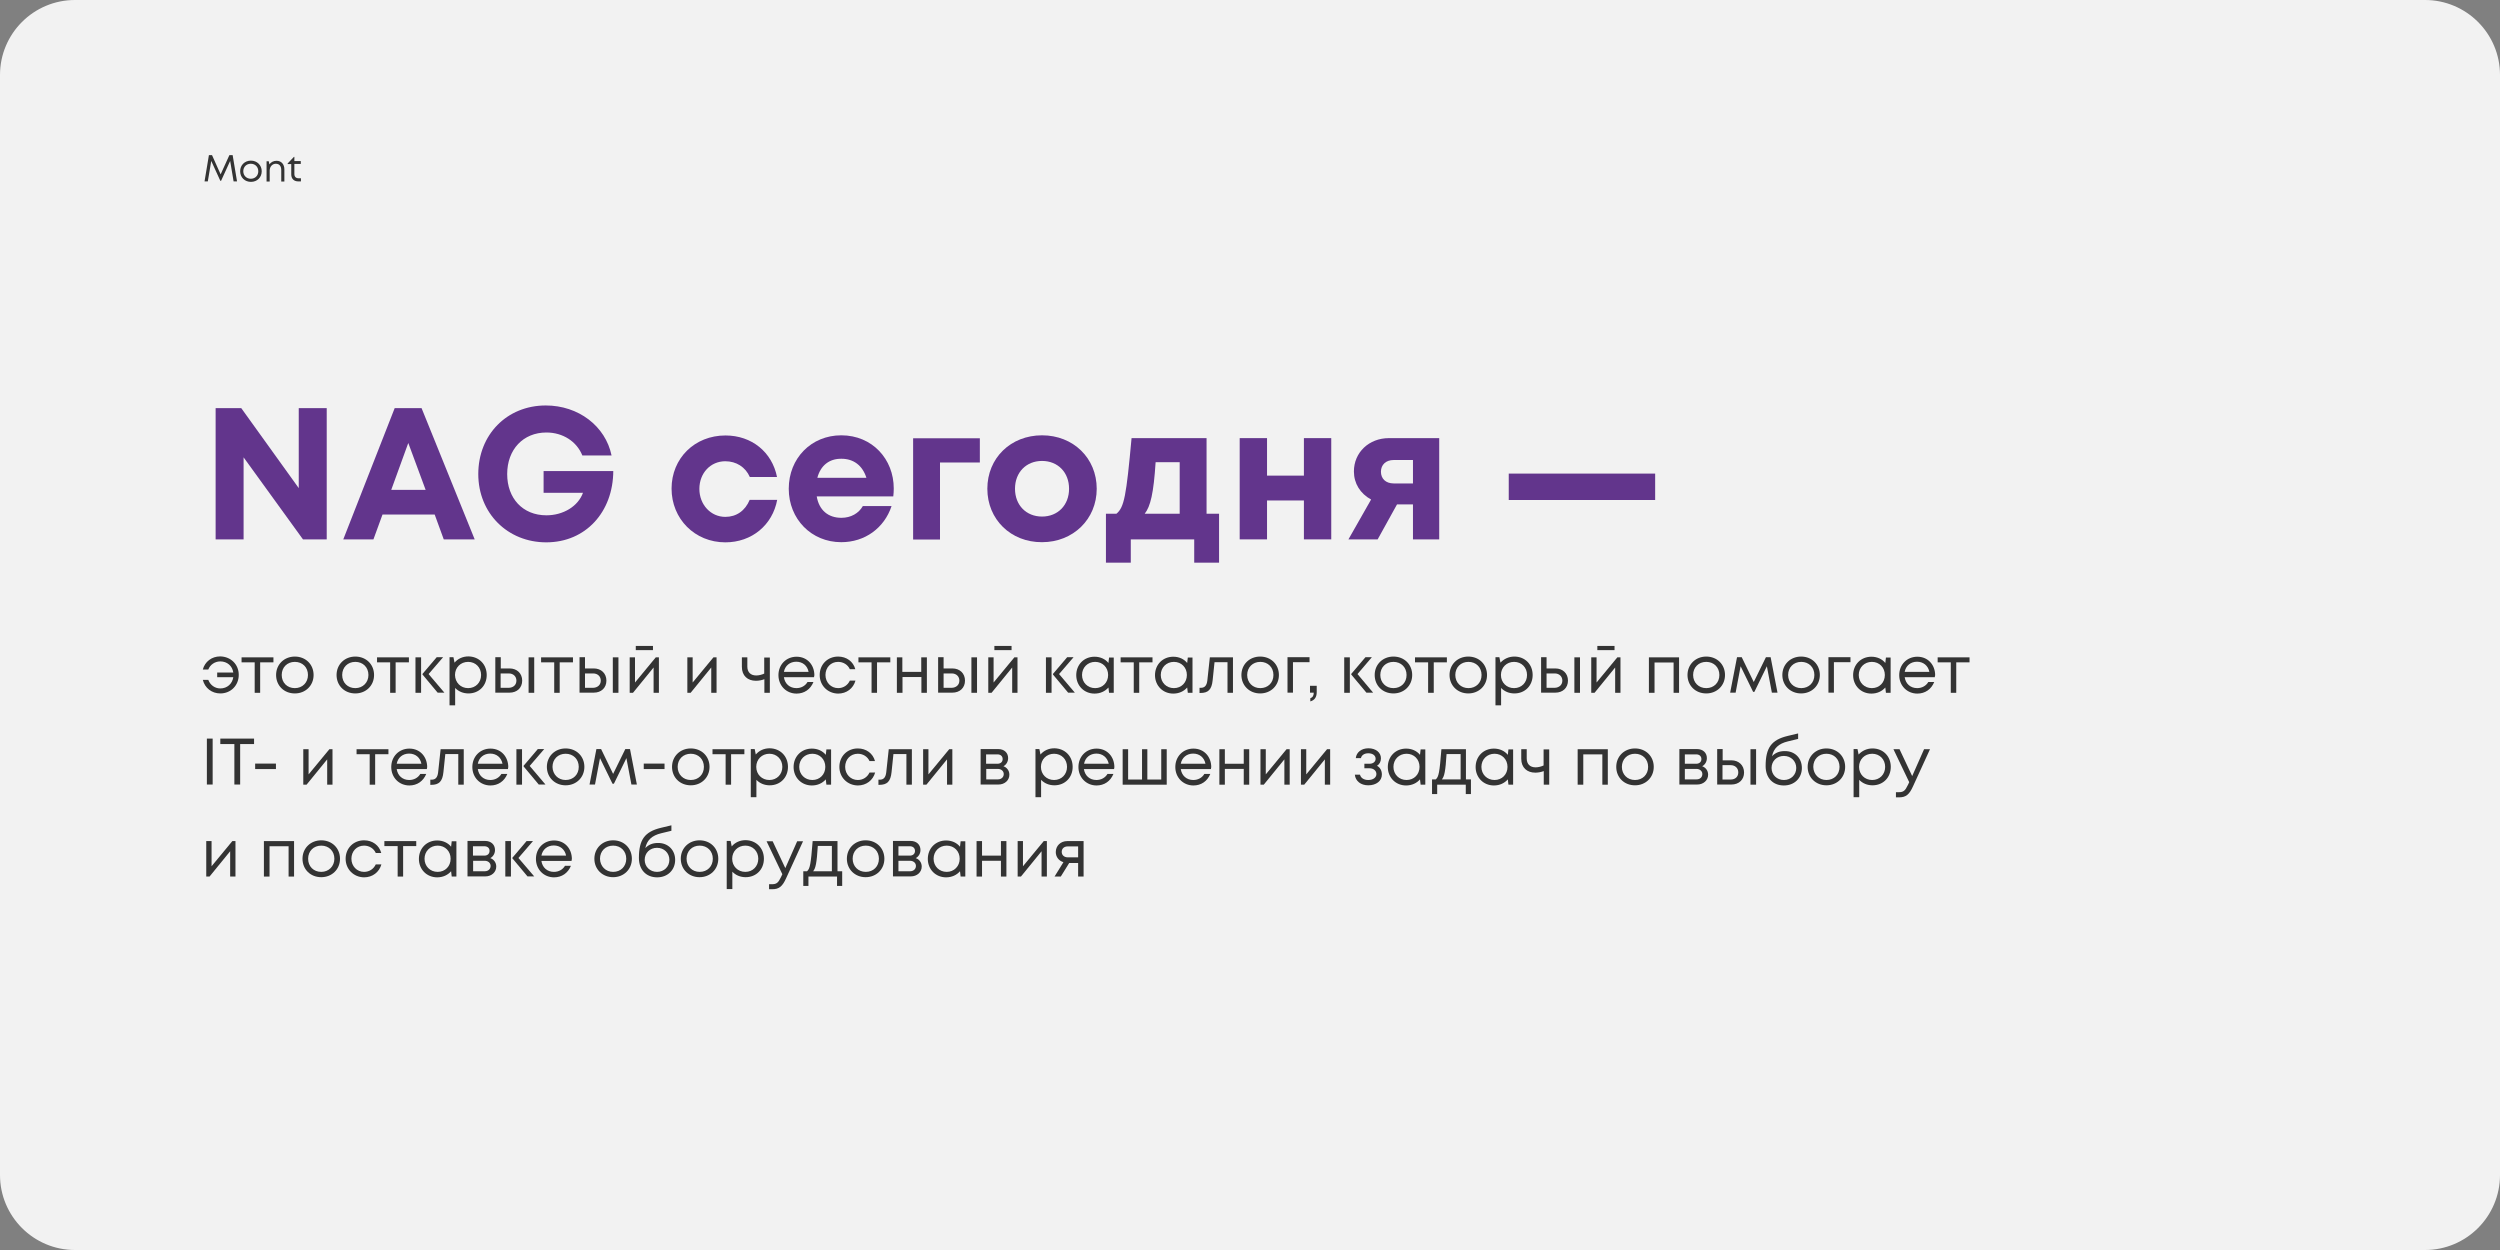 <?xml version="1.0" encoding="UTF-8"?> <!-- Generator: Adobe Illustrator 27.9.0, SVG Export Plug-In . SVG Version: 6.00 Build 0) --> <svg xmlns="http://www.w3.org/2000/svg" xmlns:xlink="http://www.w3.org/1999/xlink" id="Слой_1" x="0px" y="0px" viewBox="0 0 1600 800" style="enable-background:new 0 0 1600 800;" xml:space="preserve"><rect x="0" y="0" width="1600" height="800" fill="#808080" stroke="none"/> <style type="text/css"> .st0{fill:#F2F2F2;} .st1{fill:#62358C;} .st2{fill:#333333;} </style> <path class="st0" d="M1552,800H48c-26.5,0-48-21.5-48-48V48C0,21.5,21.5,0,48,0h1504c26.5,0,48,21.5,48,48v704 C1600,778.5,1578.5,800,1552,800z"></path> <g> <g> <path class="st1" d="M209.1,261.2v84h-15.2l-38-52.5v52.5H138v-84h16.4l36.8,51.2v-51.2H209.1z"></path> <path class="st1" d="M278.2,329.3h-33.4l-5.8,15.9h-19.3l32.9-84h17.2l34,84H284L278.2,329.3z M250.4,313.5h22l-11.1-30 L250.4,313.5z"></path> <path class="st1" d="M392.5,301.4c-0.1,26.3-17.7,45.7-42.9,45.7c-24.7,0-43.5-18.6-43.5-43.7c0-25.2,18.3-43.9,43.2-43.9 c20.9,0,38.2,13.2,42.1,32h-18.7c-3.6-9-12.5-14.7-23-14.7c-14.9,0-25.1,10.9-25.1,26.6c0,15.5,9.9,26.4,25.1,26.4 c10.8,0,20.3-5.8,23.4-14.4h-25.2v-13.9H392.5z"></path> <path class="st1" d="M464.2,347.1c-19.5,0-34.4-15-34.4-34.4s14.8-34,34.5-34c16.8,0,29.8,10.6,33,26.6h-17.4 c-2.8-6.4-8.7-10.1-15.7-10.1c-9.5,0-16.6,7.6-16.6,17.7s7.3,17.9,16.6,17.9c7.1,0,12.7-3.9,15.6-10.9h17.6 C494.4,336,481.2,347.1,464.2,347.1L464.2,347.1z"></path> <path class="st1" d="M572,312.6c0,1.7-0.1,3.4-0.3,5.1h-49c1.5,8.8,7.3,13.7,15.8,13.7c6.1,0,11.1-2.9,13.7-7.5h18.4 c-4.7,14.1-17.1,23.1-32.2,23.1c-19.1,0-33.6-14.8-33.6-34.2c0-19.5,14.4-34.2,33.6-34.2C558.3,278.6,572,293.9,572,312.6 L572,312.6z M523.1,305.8h31.4c-2.5-7.9-8.2-12.2-16-12.2C530.6,293.5,525.1,298.1,523.1,305.8z"></path> <path class="st1" d="M627.2,296h-25.6v49.3h-17.2v-64.8h42.7V296z"></path> <path class="st1" d="M631.9,312.8c0-19.7,15-34.2,35-34.2c20,0,35,14.6,35,34.2c0,19.5-15.1,34.2-35,34.2 C646.9,347.1,631.9,332.4,631.9,312.8z M684.2,312.8c0-10.5-7.2-17.8-17.3-17.8c-10.1,0-17.3,7.3-17.3,17.8 c0,10.5,7.2,17.8,17.3,17.8C677,330.6,684.2,323.3,684.2,312.8z"></path> <path class="st1" d="M780.2,328.8v31.3h-15.9v-14.9h-40.6v14.9h-15.9v-31.3h6.7c5-4.1,6.3-11.3,9.7-48.4h48v48.4H780.2z M732.6,328.8H755v-33h-15.4C738.3,315.8,736.3,324.1,732.6,328.8z"></path> <path class="st1" d="M852,280.4v64.8h-17.5v-24.9h-23.6v24.9h-17.5v-64.8h17.5v24h23.6v-24H852z"></path> <path class="st1" d="M921.1,280.4v64.8h-16.8v-22.4h-10.2l-12.4,22.4H863l14.5-25.5c-6.9-3.8-11-10.2-11-18 c0-12.1,9.6-21.3,22.4-21.3H921.1z M904.3,309.4v-15h-12.3c-5.2,0-8.2,3.2-8.2,7.5c0,4.4,3,7.5,8.2,7.5H904.3z"></path> <path class="st1" d="M965.6,303.1h93.7V320h-93.7V303.1z"></path> </g> <g> <path class="st2" d="M152.8,431.9c0,6.8-5.1,11.9-11.8,11.9c-5.5,0-9.9-3.5-11.2-8.7h3.5c1.2,3.3,4.2,5.5,7.7,5.5 c4.4,0,7.7-3,8.3-7.2H139v-3h10.3c-0.6-4.2-3.9-7.1-8.3-7.1c-3.5,0-6.5,2.1-7.7,5.2h-3.5c1.3-5,5.7-8.4,11.1-8.4 C147.7,420.2,152.8,425.2,152.8,431.9z"></path> <path class="st2" d="M174.9,423.9h-8.4v19.5H163v-19.5h-8.4v-3.2h20.4V423.9z"></path> <path class="st2" d="M176.7,432c0-6.8,5.2-11.8,12-11.8c6.9,0,12,5,12,11.8c0,6.8-5.2,11.8-12,11.8 C181.8,443.8,176.7,438.8,176.7,432z M197.1,432c0-4.9-3.5-8.4-8.4-8.4c-4.9,0-8.4,3.5-8.4,8.4c0,4.9,3.5,8.4,8.4,8.4 C193.6,440.4,197.1,436.8,197.1,432z"></path> <path class="st2" d="M215.4,432c0-6.8,5.2-11.8,12-11.8c6.9,0,12,5,12,11.8c0,6.8-5.2,11.8-12,11.8 C220.5,443.8,215.4,438.8,215.4,432z M235.8,432c0-4.9-3.5-8.4-8.4-8.4c-4.9,0-8.4,3.5-8.4,8.4c0,4.9,3.5,8.4,8.4,8.4 C232.2,440.4,235.8,436.8,235.8,432z"></path> <path class="st2" d="M261.6,423.9h-8.4v19.5h-3.5v-19.5h-8.4v-3.2h20.4V423.9z"></path> <path class="st2" d="M265.9,420.7h3.6v22.7h-3.6V420.7z M284.4,443.3h-4.3l-9.7-11.6v-0.4l9.1-10.7h4.1l-9.3,10.8L284.4,443.3z"></path> <path class="st2" d="M311.5,432c0,6.8-4.9,11.8-11.7,11.8c-3.4,0-6.4-1.3-8.5-3.5v11.1h-3.6v-30.8h2.5l0.7,3.5 c2.1-2.5,5.2-4,8.9-4C306.6,420.2,311.5,425.2,311.5,432z M299.6,440.4c4.8,0,8.3-3.6,8.3-8.4c0-4.8-3.5-8.4-8.3-8.4 c-4.8,0-8.4,3.6-8.4,8.4C291.3,436.8,294.8,440.4,299.6,440.4L299.6,440.4z"></path> <path class="st2" d="M334.2,435.6c0,4.6-3.3,7.7-8.1,7.7h-9.1v-22.7h3.5v7.2h5.6C330.9,427.8,334.2,431,334.2,435.6z M330.5,435.6 c0-2.7-2-4.6-4.9-4.6h-5.2v9.2h5.2C328.6,440.1,330.5,438.3,330.5,435.6z M341.9,420.7v22.7h-3.6v-22.7H341.9z"></path> <path class="st2" d="M366.6,423.9h-8.4v19.5h-3.5v-19.5h-8.4v-3.2h20.4V423.9z"></path> <path class="st2" d="M388.1,435.6c0,4.6-3.3,7.7-8.1,7.7h-9.1v-22.7h3.5v7.2h5.6C384.8,427.8,388.1,431,388.1,435.6z M384.5,435.6 c0-2.7-2-4.6-4.9-4.6h-5.2v9.2h5.2C382.5,440.1,384.5,438.3,384.5,435.6z M395.8,420.7v22.7h-3.6v-22.7H395.8z"></path> <path class="st2" d="M421.7,420.7v22.7h-3.4v-16.2l-13.2,16.2H403v-22.7h3.4v16.1l13.3-16.1H421.7z M417.9,416.1h-11v-2.7h11 V416.1z"></path> <path class="st2" d="M458.6,420.7v22.7h-3.4v-16.2l-13.2,16.2h-2.1v-22.7h3.4v16.1l13.3-16.1H458.6z"></path> <path class="st2" d="M492.7,420.7v22.7h-3.5v-8.7c-1.6,0.6-3.5,1-5.4,1c-5.3,0-9-3.2-9-8.9v-6.1h3.5v5.9c0,3.6,2.1,5.7,5.7,5.7 c1.7,0,3.6-0.5,5.1-1.2v-10.3H492.7z"></path> <path class="st2" d="M521,433.4h-19.3c0.6,4.2,3.7,7,8,7c3.1,0,5.7-1.5,7.1-3.9h3.8c-1.9,4.7-5.9,7.4-10.8,7.4 c-6.6,0-11.6-5.1-11.6-11.8c0-6.8,5-11.8,11.6-11.8c6.9,0,11.4,5.3,11.4,11.9C521.1,432.5,521,432.9,521,433.4z M509.6,423.5 c-4.1,0-7.2,2.6-7.9,6.5h15.8C516.7,426,513.7,423.5,509.6,423.5L509.6,423.5z"></path> <path class="st2" d="M524.6,432c0-6.8,5.1-11.8,11.8-11.8c5.4,0,9.7,3.2,11,8.1h-3.5c-1.3-2.9-4.2-4.7-7.5-4.7 c-4.7,0-8.1,3.6-8.1,8.4c0,4.7,3.5,8.4,8.1,8.4c3.3,0,6.1-1.8,7.5-4.8h3.6c-1.4,5-5.7,8.3-11.1,8.3 C529.7,443.8,524.6,438.7,524.6,432z"></path> <path class="st2" d="M569.7,423.9h-8.4v19.5h-3.5v-19.5h-8.4v-3.2h20.4V423.9z"></path> <path class="st2" d="M593.2,420.7v22.7h-3.5v-10.1h-12.1v10.1H574v-22.7h3.5v9.3h12.1v-9.3H593.2z"></path> <path class="st2" d="M617.6,435.6c0,4.6-3.3,7.7-8.1,7.7h-9.1v-22.7h3.5v7.2h5.6C614.3,427.8,617.6,431,617.6,435.6z M614,435.6 c0-2.7-2-4.6-4.9-4.6h-5.2v9.2h5.2C612,440.1,614,438.3,614,435.6z M625.3,420.7v22.7h-3.6v-22.7H625.3z"></path> <path class="st2" d="M651.2,420.7v22.7h-3.4v-16.2l-13.2,16.2h-2.1v-22.7h3.4v16.1l13.3-16.1H651.2z M647.4,416.1h-11v-2.7h11 V416.1z"></path> <path class="st2" d="M669.4,420.7h3.6v22.7h-3.6V420.7z M687.9,443.3h-4.3l-9.7-11.6v-0.4l9.1-10.7h4.1l-9.3,10.8L687.9,443.3z"></path> <path class="st2" d="M712.8,420.7v22.7h-3l-0.4-3.4c-2.1,2.4-5.2,3.9-8.9,3.9c-6.7,0-11.7-5.1-11.7-11.8c0-6.8,5-11.8,11.7-11.8 c3.7,0,6.9,1.5,8.9,4l0.4-3.5H712.8z M709.2,432c0-4.8-3.5-8.4-8.3-8.4c-4.8,0-8.4,3.6-8.4,8.4c0,4.8,3.6,8.4,8.4,8.4 C705.7,440.4,709.2,436.8,709.2,432z"></path> <path class="st2" d="M737.5,423.9h-8.4v19.5h-3.5v-19.5h-8.4v-3.2h20.4V423.9z"></path> <path class="st2" d="M763.2,420.7v22.7h-3l-0.4-3.4c-2.1,2.4-5.2,3.9-8.9,3.9c-6.7,0-11.7-5.1-11.7-11.8c0-6.8,5-11.8,11.7-11.8 c3.7,0,6.9,1.5,8.9,4l0.4-3.5H763.2z M759.6,432c0-4.8-3.5-8.4-8.3-8.4c-4.8,0-8.4,3.6-8.4,8.4c0,4.8,3.6,8.4,8.4,8.4 C756.1,440.4,759.6,436.8,759.6,432z"></path> <path class="st2" d="M789.1,420.7v22.7h-3.5v-19.6h-8.3l-1.2,11.5c-0.6,6.1-2.9,8.2-7.8,8.2h-0.6v-3.3h0.8c2.5,0,3.8-1.4,4.2-4.7 l1.6-14.8H789.1z"></path> <path class="st2" d="M794.5,432c0-6.8,5.2-11.8,12-11.8c6.9,0,12,5,12,11.8c0,6.8-5.2,11.8-12,11.8 C799.7,443.8,794.5,438.8,794.5,432z M806.6,440.4c4.9,0,8.4-3.5,8.4-8.4s-3.5-8.4-8.4-8.4s-8.4,3.5-8.4,8.4 C798.2,436.8,801.7,440.4,806.6,440.4L806.6,440.4z"></path> <path class="st2" d="M838.2,423.8h-10.7v19.5H824v-22.7h14.1V423.8z"></path> <path class="st2" d="M838.6,446.9c1.6-0.6,2.2-1.8,2.2-3.6h-2.4v-4.4h4.3v4.1c0,3.3-1.5,5.2-4.1,5.9V446.9z"></path> <path class="st2" d="M860.3,420.7h3.6v22.7h-3.6V420.7z M878.8,443.3h-4.3l-9.7-11.6v-0.4l9.1-10.7h4.1l-9.2,10.8L878.8,443.3z"></path> <path class="st2" d="M879.8,432c0-6.8,5.2-11.8,12-11.8c6.9,0,12,5,12,11.8c0,6.8-5.2,11.8-12,11.8 C884.9,443.8,879.8,438.8,879.8,432z M891.8,440.4c4.9,0,8.4-3.5,8.4-8.4s-3.5-8.4-8.4-8.4s-8.4,3.5-8.4,8.4 C883.4,436.8,886.9,440.4,891.8,440.4L891.8,440.4z"></path> <path class="st2" d="M926,423.9h-8.4v19.5H914v-19.5h-8.4v-3.2H926V423.9z"></path> <path class="st2" d="M927.7,432c0-6.8,5.2-11.8,12-11.8c6.9,0,12,5,12,11.8c0,6.8-5.2,11.8-12,11.8 C932.9,443.8,927.7,438.8,927.7,432z M939.8,440.4c4.9,0,8.4-3.5,8.4-8.4s-3.5-8.4-8.4-8.4s-8.4,3.5-8.4,8.4 C931.4,436.8,934.9,440.4,939.8,440.4L939.8,440.4z"></path> <path class="st2" d="M969.2,420.2c6.8,0,11.7,5,11.7,11.8c0,6.8-4.9,11.8-11.7,11.8c-3.4,0-6.4-1.3-8.5-3.5v11.1h-3.6v-30.8h2.5 l0.7,3.5C962.5,421.7,965.6,420.2,969.2,420.2L969.2,420.2z M969,440.4c4.8,0,8.3-3.6,8.3-8.4c0-4.8-3.5-8.4-8.3-8.4 c-4.8,0-8.4,3.6-8.4,8.4C960.6,436.8,964.2,440.4,969,440.4L969,440.4z"></path> <path class="st2" d="M1003.5,435.6c0,4.6-3.3,7.7-8.1,7.7h-9.1v-22.7h3.5v7.2h5.6C1000.2,427.8,1003.5,431,1003.5,435.6z M999.9,435.6c0-2.7-2-4.6-4.9-4.6h-5.2v9.2h5.2C997.9,440.1,999.9,438.3,999.9,435.6z M1011.2,420.7v22.7h-3.6v-22.7H1011.2z"></path> <path class="st2" d="M1037.1,420.7v22.7h-3.4v-16.2l-13.2,16.2h-2.1v-22.7h3.4v16.1l13.3-16.1H1037.1z M1033.3,416.1h-11v-2.7h11 V416.1z"></path> <path class="st2" d="M1074.6,420.7v22.7h-3.5v-19.4h-12.2v19.4h-3.6v-22.7H1074.6z"></path> <path class="st2" d="M1080,432c0-6.8,5.2-11.8,12-11.8c6.9,0,12,5,12,11.8c0,6.8-5.2,11.8-12,11.8 C1085.1,443.8,1080,438.8,1080,432z M1092,440.4c4.9,0,8.4-3.5,8.4-8.4s-3.5-8.4-8.4-8.4s-8.4,3.5-8.4,8.4 C1083.6,436.8,1087.1,440.4,1092,440.4L1092,440.4z"></path> <path class="st2" d="M1134,443.3l-3.2-16.9l-8,16.4h-0.8l-8-16.4l-3.2,16.9h-3.5l4.4-22.7h3l7.7,15.9l7.8-15.9h3l4.4,22.7H1134z"></path> <path class="st2" d="M1140.7,432c0-6.8,5.2-11.8,12-11.8c6.9,0,12,5,12,11.8c0,6.8-5.2,11.8-12,11.8 C1145.9,443.8,1140.7,438.8,1140.7,432z M1152.8,440.4c4.9,0,8.4-3.5,8.4-8.4s-3.5-8.4-8.4-8.4s-8.4,3.5-8.4,8.4 C1144.4,436.8,1147.9,440.4,1152.8,440.4L1152.8,440.4z"></path> <path class="st2" d="M1184.4,423.8h-10.7v19.5h-3.5v-22.7h14.1V423.8z"></path> <path class="st2" d="M1210,420.7v22.7h-3l-0.4-3.4c-2.1,2.4-5.2,3.9-8.9,3.9c-6.7,0-11.7-5.1-11.7-11.8c0-6.8,5-11.8,11.7-11.8 c3.7,0,6.9,1.5,8.9,4l0.4-3.5H1210z M1206.3,432c0-4.8-3.5-8.4-8.3-8.4c-4.8,0-8.4,3.6-8.4,8.4c0,4.8,3.6,8.4,8.4,8.4 C1202.8,440.4,1206.3,436.8,1206.3,432z"></path> <path class="st2" d="M1238.3,433.4h-19.3c0.6,4.2,3.7,7,8,7c3.1,0,5.7-1.5,7.1-3.9h3.8c-1.9,4.7-5.9,7.4-10.8,7.4 c-6.6,0-11.6-5.1-11.6-11.8c0-6.8,5-11.8,11.6-11.8c6.9,0,11.4,5.3,11.4,11.9C1238.3,432.5,1238.3,432.9,1238.3,433.4z M1226.9,423.5c-4.1,0-7.2,2.6-7.9,6.5h15.8C1234,426,1230.9,423.5,1226.9,423.5L1226.9,423.5z"></path> <path class="st2" d="M1260.4,423.9h-8.4v19.5h-3.5v-19.5h-8.4v-3.2h20.4V423.9z"></path> <path class="st2" d="M132.4,472.7h3.7v29.4h-3.7V472.7z"></path> <path class="st2" d="M162.6,476.2h-8.9v25.9H150v-25.9H141v-3.5h21.6V476.2z"></path> <path class="st2" d="M163.3,488.7h13.3v3.5h-13.3V488.7z"></path> <path class="st2" d="M212.8,479.5v22.7h-3.4v-16.2l-13.2,16.2h-2.1v-22.7h3.4v16.1l13.3-16.1H212.8z"></path> <path class="st2" d="M248.5,482.7h-8.4v19.5h-3.5v-19.5h-8.4v-3.2h20.4V482.7z"></path> <path class="st2" d="M273.2,492.2h-19.3c0.6,4.2,3.7,7,8,7c3.1,0,5.7-1.5,7.1-3.9h3.8c-1.9,4.7-5.9,7.4-10.8,7.4 c-6.6,0-11.6-5.1-11.6-11.8c0-6.8,5-11.8,11.6-11.8c6.9,0,11.4,5.3,11.4,11.9C273.3,491.3,273.2,491.7,273.2,492.2z M261.8,482.3 c-4.1,0-7.2,2.6-7.9,6.5h15.8C268.9,484.8,265.9,482.3,261.8,482.3L261.8,482.3z"></path> <path class="st2" d="M296.8,479.5v22.7h-3.5v-19.6h-8.3l-1.2,11.5c-0.6,6.1-2.9,8.2-7.8,8.2h-0.6v-3.3h0.8c2.5,0,3.8-1.4,4.2-4.7 l1.6-14.8H296.8z"></path> <path class="st2" d="M325.1,492.2h-19.3c0.6,4.2,3.7,7,8,7c3.1,0,5.7-1.5,7.1-3.9h3.8c-1.9,4.7-5.9,7.4-10.8,7.4 c-6.6,0-11.6-5.1-11.6-11.8c0-6.8,5-11.8,11.6-11.8c6.9,0,11.4,5.3,11.4,11.9C325.2,491.3,325.1,491.7,325.1,492.2z M313.7,482.3 c-4.1,0-7.2,2.6-7.9,6.5h15.8C320.8,484.8,317.8,482.3,313.7,482.3L313.7,482.3z"></path> <path class="st2" d="M330.5,479.5h3.6v22.7h-3.6V479.5z M349.1,502.1h-4.3l-9.7-11.6v-0.4l9.1-10.7h4.1l-9.3,10.8L349.1,502.1z"></path> <path class="st2" d="M350,490.8c0-6.8,5.2-11.8,12-11.8c6.9,0,12,5,12,11.8s-5.2,11.8-12,11.8C355.2,502.6,350,497.6,350,490.8z M362,499.2c4.9,0,8.4-3.5,8.4-8.4c0-4.9-3.5-8.4-8.4-8.4c-4.9,0-8.4,3.5-8.4,8.4C353.7,495.6,357.2,499.2,362,499.2L362,499.2z"></path> <path class="st2" d="M404.1,502.1l-3.2-16.9l-8,16.4H392l-8-16.4l-3.2,16.9h-3.5l4.4-22.7h3l7.7,15.9l7.8-15.9h3l4.4,22.7H404.1z"></path> <path class="st2" d="M412,488.7h13.3v3.5H412V488.7z"></path> <path class="st2" d="M430.1,490.8c0-6.8,5.2-11.8,12-11.8c6.9,0,12,5,12,11.8s-5.2,11.8-12,11.8 C435.2,502.6,430.1,497.6,430.1,490.8z M442.1,499.2c4.9,0,8.4-3.5,8.4-8.4c0-4.9-3.5-8.4-8.4-8.4c-4.9,0-8.4,3.5-8.4,8.4 C433.7,495.6,437.2,499.2,442.1,499.2L442.1,499.2z"></path> <path class="st2" d="M476.3,482.7h-8.4v19.5h-3.5v-19.5h-8.4v-3.2h20.4V482.7z"></path> <path class="st2" d="M504.3,490.8c0,6.8-4.9,11.8-11.7,11.8c-3.4,0-6.4-1.3-8.5-3.5v11.1h-3.6v-30.8h2.5l0.7,3.5 c2.1-2.5,5.2-4,8.9-4C499.4,479,504.3,484,504.3,490.8z M500.7,490.8c0-4.8-3.5-8.4-8.3-8.4c-4.8,0-8.4,3.6-8.4,8.4 c0,4.8,3.6,8.4,8.4,8.4C497.2,499.2,500.7,495.6,500.7,490.8z"></path> <path class="st2" d="M531.9,479.5v22.7h-3l-0.4-3.4c-2.1,2.4-5.2,3.9-8.9,3.9c-6.7,0-11.7-5.1-11.7-11.8c0-6.8,5-11.8,11.7-11.8 c3.7,0,6.9,1.5,8.9,4l0.4-3.5H531.9z M528.2,490.8c0-4.8-3.5-8.4-8.3-8.4c-4.8,0-8.4,3.6-8.4,8.4c0,4.8,3.6,8.4,8.4,8.4 C524.7,499.2,528.2,495.6,528.2,490.8z"></path> <path class="st2" d="M537.2,490.8c0-6.8,5.1-11.8,11.8-11.8c5.4,0,9.7,3.2,11,8.1h-3.5c-1.3-2.9-4.2-4.7-7.5-4.7 c-4.7,0-8.1,3.6-8.1,8.4c0,4.7,3.5,8.4,8.1,8.4c3.3,0,6.1-1.8,7.5-4.8h3.6c-1.4,5-5.7,8.3-11.1,8.3 C542.3,502.6,537.2,497.5,537.2,490.8z"></path> <path class="st2" d="M583.6,479.5v22.7h-3.5v-19.6h-8.3l-1.2,11.5c-0.6,6.1-2.9,8.2-7.8,8.2h-0.6v-3.3h0.8c2.5,0,3.8-1.4,4.2-4.7 l1.6-14.8H583.6z"></path> <path class="st2" d="M609.5,479.5v22.7h-3.4v-16.2l-13.2,16.2h-2.1v-22.7h3.4v16.1l13.3-16.1H609.5z"></path> <path class="st2" d="M646,495.8c0,3.6-3,6.3-7,6.3h-11.4v-22.7h11.3c3.8,0,6.3,2.4,6.3,5.8c0,2.3-1.2,4.2-3,5.2 C644.5,491.2,646,493.3,646,495.8z M638.4,482.8h-7.3v6h7.3c2,0,3.3-1.2,3.3-3C641.7,484,640.4,482.8,638.4,482.8z M642.4,495.4 c0-1.9-1.6-3.3-3.8-3.3h-7.4v6.7h7.5C640.8,498.8,642.4,497.4,642.4,495.4z"></path> <path class="st2" d="M686.5,490.8c0,6.8-4.9,11.8-11.7,11.8c-3.4,0-6.4-1.3-8.5-3.5v11.1h-3.6v-30.8h2.5l0.7,3.5 c2.1-2.5,5.2-4,8.9-4C681.6,479,686.5,484,686.5,490.8z M682.9,490.8c0-4.8-3.5-8.4-8.3-8.4c-4.8,0-8.4,3.6-8.4,8.4 c0,4.8,3.6,8.4,8.4,8.4C679.4,499.2,682.9,495.6,682.9,490.8z"></path> <path class="st2" d="M713,492.2h-19.3c0.6,4.2,3.7,7,8,7c3.1,0,5.7-1.5,7.1-3.9h3.8c-1.9,4.7-5.9,7.4-10.8,7.4 c-6.6,0-11.6-5.1-11.6-11.8c0-6.8,5-11.8,11.6-11.8c6.9,0,11.4,5.3,11.4,11.9C713.1,491.3,713.1,491.7,713,492.2z M701.7,482.3 c-4.1,0-7.2,2.6-7.9,6.5h15.8C708.7,484.8,705.7,482.3,701.7,482.3L701.7,482.3z"></path> <path class="st2" d="M746.7,479.5v22.7h-28.2v-22.7h3.5v19.4h8.9v-19.4h3.4v19.4h8.9v-19.4H746.7z"></path> <path class="st2" d="M775,492.2h-19.3c0.6,4.2,3.7,7,8,7c3.1,0,5.7-1.5,7.1-3.9h3.8c-1.9,4.7-5.9,7.4-10.8,7.4 c-6.6,0-11.6-5.1-11.6-11.8c0-6.8,5-11.8,11.6-11.8c6.9,0,11.4,5.3,11.4,11.9C775.1,491.3,775,491.7,775,492.2z M763.6,482.3 c-4.1,0-7.2,2.6-7.9,6.5h15.8C770.7,484.8,767.7,482.3,763.6,482.3L763.6,482.3z"></path> <path class="st2" d="M799.5,479.5v22.7h-3.5v-10.1h-12.1v10.1h-3.5v-22.7h3.5v9.3h12.1v-9.3H799.5z"></path> <path class="st2" d="M825.4,479.5v22.7h-3.4v-16.2l-13.2,16.2h-2.1v-22.7h3.4v16.1l13.3-16.1H825.4z"></path> <path class="st2" d="M851.3,479.5v22.7h-3.4v-16.2l-13.2,16.2h-2.1v-22.7h3.4v16.1l13.3-16.1H851.3z"></path> <path class="st2" d="M884.4,495.7c0,4.1-3.6,6.9-8.7,6.9c-4.8,0-8.2-2.7-8.6-6.8h3.3c0.5,2.1,2.5,3.4,5.3,3.4 c3.1,0,5.2-1.6,5.2-3.8c0-2.1-1.8-3.7-4.4-3.7h-3.3v-2.9h3.3c2.3,0,3.9-1.3,3.9-3.2c0-2.1-1.9-3.5-4.7-3.5c-2.5,0-4.3,1.2-4.7,3.1 h-3.3c0.4-3.8,3.7-6.3,8.1-6.3c4.7,0,8,2.7,8,6.4c0,2.1-0.9,3.8-2.5,4.8C883.3,491.2,884.4,493.2,884.4,495.7z"></path> <path class="st2" d="M912.2,479.5v22.7h-3l-0.4-3.4c-2.1,2.4-5.2,3.9-8.9,3.9c-6.7,0-11.7-5.1-11.7-11.8c0-6.8,5-11.8,11.7-11.8 c3.7,0,6.9,1.5,8.9,4l0.4-3.5H912.2z M908.5,490.8c0-4.8-3.5-8.4-8.3-8.4c-4.8,0-8.4,3.6-8.4,8.4c0,4.8,3.6,8.4,8.4,8.4 C905,499.2,908.5,495.6,908.5,490.8z"></path> <path class="st2" d="M941.4,498.8v9.4h-3.3v-6h-18.3v6h-3.3v-9.4h2.4c1.9-1.7,2.4-4.3,3.6-19.3h15.7v19.3H941.4z M922.8,498.8h12 v-16.2h-9C925.1,493.7,924.4,496.9,922.8,498.8z"></path> <path class="st2" d="M968.4,479.5v22.7h-3l-0.4-3.4c-2.1,2.4-5.2,3.9-8.9,3.9c-6.7,0-11.7-5.1-11.7-11.8c0-6.8,5-11.8,11.7-11.8 c3.7,0,6.9,1.5,8.9,4l0.4-3.5H968.4z M964.8,490.8c0-4.8-3.5-8.4-8.3-8.4c-4.8,0-8.4,3.6-8.4,8.4c0,4.8,3.6,8.4,8.4,8.4 C961.3,499.2,964.8,495.6,964.8,490.8z"></path> <path class="st2" d="M991.5,479.5v22.7h-3.5v-8.7c-1.6,0.6-3.5,1-5.4,1c-5.3,0-9-3.2-9-8.9v-6.1h3.5v5.9c0,3.6,2.1,5.7,5.7,5.7 c1.7,0,3.6-0.5,5.1-1.2v-10.3H991.5z"></path> <path class="st2" d="M1029,479.5v22.7h-3.5v-19.4h-12.2v19.4h-3.6v-22.7H1029z"></path> <path class="st2" d="M1034.4,490.8c0-6.8,5.2-11.8,12-11.8c6.9,0,12,5,12,11.8s-5.2,11.8-12,11.8 C1039.5,502.6,1034.4,497.6,1034.4,490.8z M1046.4,499.2c4.9,0,8.4-3.5,8.4-8.4c0-4.9-3.5-8.4-8.4-8.4s-8.4,3.5-8.4,8.4 C1038,495.6,1041.5,499.2,1046.4,499.2L1046.4,499.2z"></path> <path class="st2" d="M1093.2,495.8c0,3.6-3,6.3-7,6.3h-11.4v-22.7h11.3c3.8,0,6.3,2.4,6.3,5.8c0,2.3-1.2,4.2-3,5.2 C1091.7,491.2,1093.2,493.3,1093.2,495.8z M1085.6,482.8h-7.3v6h7.3c2,0,3.3-1.2,3.3-3C1088.9,484,1087.6,482.8,1085.6,482.8z M1089.5,495.4c0-1.9-1.6-3.3-3.8-3.3h-7.4v6.7h7.5C1088,498.8,1089.5,497.4,1089.5,495.4z"></path> <path class="st2" d="M1116.2,494.4c0,4.6-3.3,7.7-8.1,7.7h-9.1v-22.7h3.5v7.2h5.6C1112.8,486.6,1116.2,489.8,1116.2,494.4z M1107.6,498.9c3,0,4.9-1.8,4.9-4.6c0-2.7-2-4.6-4.9-4.6h-5.2v9.2L1107.6,498.9L1107.6,498.9z M1123.9,479.5v22.7h-3.6v-22.7 H1123.9z"></path> <path class="st2" d="M1153.2,491.5c0,6.5-4.8,11.2-11.5,11.2c-7.1,0-11.7-4.9-11.7-12.4c0-11.7,3.7-16.8,14.1-19.3l6.7-1.6v3.5 l-6.6,1.6c-5.8,1.4-9.1,4.4-10.1,9.5c2-2.2,4.7-3.3,8.1-3.3C1148.7,480.6,1153.2,485.2,1153.2,491.5z M1149.6,491.5 c0-4.4-3.4-7.7-7.9-7.7c-4.6,0-7.9,3.3-7.9,7.7c0,4.4,3.4,7.7,7.9,7.7C1146.2,499.2,1149.6,495.9,1149.6,491.5z"></path> <path class="st2" d="M1156.9,490.8c0-6.8,5.2-11.8,12-11.8c6.9,0,12,5,12,11.8s-5.2,11.8-12,11.8 C1162.1,502.6,1156.9,497.6,1156.9,490.8z M1168.9,499.2c4.9,0,8.4-3.5,8.4-8.4c0-4.9-3.5-8.4-8.4-8.4s-8.4,3.5-8.4,8.4 C1160.6,495.6,1164.1,499.2,1168.9,499.2L1168.9,499.2z"></path> <path class="st2" d="M1198.4,479c6.8,0,11.7,5,11.7,11.8c0,6.8-4.9,11.8-11.7,11.8c-3.4,0-6.4-1.3-8.5-3.5v11.1h-3.6v-30.8h2.5 l0.7,3.5C1191.7,480.5,1194.8,479,1198.4,479L1198.4,479z M1206.5,490.8c0-4.8-3.5-8.4-8.3-8.4c-4.8,0-8.4,3.6-8.4,8.4 c0,4.8,3.6,8.4,8.4,8.4C1203,499.2,1206.5,495.6,1206.5,490.8z"></path> <path class="st2" d="M1235.2,479.5l-10.8,23.6c-2.4,5.4-4.6,7.2-8.9,7.2h-2.1V507h1.8c3,0,4.1-0.9,5.9-4.7l0.8-1.7l-10.1-21.1h3.9 l8.1,17.2l7.6-17.2H1235.2z"></path> <path class="st2" d="M150.7,538.3v22.7h-3.4v-16.2l-13.2,16.2H132v-22.7h3.4v16.1l13.3-16.1H150.7z"></path> <path class="st2" d="M188.2,538.3v22.7h-3.5v-19.4h-12.2v19.4h-3.6v-22.7H188.2z"></path> <path class="st2" d="M193.6,549.6c0-6.8,5.2-11.8,12-11.8c6.9,0,12,5,12,11.8c0,6.8-5.2,11.8-12,11.8 C198.7,561.4,193.6,556.4,193.6,549.6z M214,549.6c0-4.9-3.5-8.4-8.4-8.4c-4.9,0-8.4,3.5-8.4,8.4c0,4.9,3.5,8.4,8.4,8.4 C210.4,558,214,554.4,214,549.6z"></path> <path class="st2" d="M221.2,549.6c0-6.8,5.1-11.8,11.8-11.8c5.4,0,9.7,3.2,11,8.1h-3.5c-1.3-2.9-4.2-4.7-7.5-4.7 c-4.7,0-8.1,3.6-8.1,8.4c0,4.7,3.5,8.4,8.1,8.4c3.3,0,6.1-1.8,7.5-4.8h3.6c-1.4,5-5.7,8.3-11.1,8.3 C226.3,561.4,221.2,556.3,221.2,549.6z"></path> <path class="st2" d="M266.4,541.5h-8.4v19.5h-3.5v-19.5H246v-3.2h20.4V541.5z"></path> <path class="st2" d="M292.1,538.3v22.7h-3l-0.4-3.4c-2.1,2.4-5.2,3.9-8.9,3.9c-6.7,0-11.7-5.1-11.7-11.8c0-6.8,5-11.8,11.7-11.8 c3.7,0,6.9,1.5,8.9,4l0.4-3.5H292.1z M288.4,549.6c0-4.8-3.5-8.4-8.3-8.4c-4.8,0-8.4,3.6-8.4,8.4c0,4.8,3.6,8.4,8.4,8.4 C284.9,558,288.4,554.4,288.4,549.6z"></path> <path class="st2" d="M317.6,554.6c0,3.6-3,6.3-7,6.3h-11.4v-22.7h11.3c3.8,0,6.3,2.4,6.3,5.8c0,2.3-1.2,4.2-3,5.2 C316.1,550,317.6,552.1,317.6,554.6z M310,541.6h-7.3v6h7.3c2,0,3.3-1.2,3.3-3C313.4,542.8,312,541.6,310,541.6z M314,554.2 c0-1.9-1.6-3.3-3.8-3.3h-7.4v6.7h7.5C312.4,557.6,314,556.2,314,554.2z"></path> <path class="st2" d="M323.4,538.3h3.6v22.7h-3.6V538.3z M341.9,560.9h-4.3l-9.7-11.6V549l9.1-10.7h4.1l-9.3,10.8L341.9,560.9z"></path> <path class="st2" d="M365.8,551h-19.3c0.6,4.2,3.7,7,8,7c3.1,0,5.7-1.5,7.1-3.9h3.8c-1.9,4.7-5.9,7.4-10.8,7.4 c-6.6,0-11.6-5.1-11.6-11.8c0-6.8,5-11.8,11.6-11.8c6.9,0,11.4,5.3,11.4,11.9C365.9,550.1,365.8,550.5,365.8,551z M354.4,541.1 c-4.1,0-7.2,2.6-7.9,6.5h15.8C361.5,543.6,358.5,541.1,354.4,541.1L354.4,541.1z"></path> <path class="st2" d="M380.4,549.6c0-6.8,5.2-11.8,12-11.8c6.9,0,12,5,12,11.8c0,6.8-5.2,11.8-12,11.8 C385.6,561.4,380.4,556.4,380.4,549.6z M392.4,558c4.9,0,8.4-3.5,8.4-8.4s-3.5-8.4-8.4-8.4c-4.9,0-8.4,3.5-8.4,8.4 C384.1,554.4,387.6,558,392.4,558L392.4,558z"></path> <path class="st2" d="M432.1,550.3c0,6.5-4.8,11.2-11.5,11.2c-7.1,0-11.7-4.9-11.7-12.4c0-11.7,3.7-16.8,14.1-19.3l6.7-1.6v3.5 l-6.6,1.6c-5.8,1.4-9.1,4.4-10.1,9.5c2-2.2,4.7-3.3,8.1-3.3C427.5,539.4,432.1,544,432.1,550.3z M428.4,550.3 c0-4.4-3.4-7.7-7.9-7.7c-4.6,0-7.9,3.3-7.9,7.7c0,4.4,3.4,7.7,7.9,7.7C425,558,428.4,554.7,428.4,550.3z"></path> <path class="st2" d="M435.7,549.6c0-6.8,5.2-11.8,12-11.8c6.9,0,12,5,12,11.8c0,6.8-5.2,11.8-12,11.8 C440.9,561.4,435.7,556.4,435.7,549.6z M447.8,558c4.9,0,8.4-3.5,8.4-8.4s-3.5-8.4-8.4-8.4c-4.9,0-8.4,3.5-8.4,8.4 C439.4,554.4,442.9,558,447.8,558L447.8,558z"></path> <path class="st2" d="M488.9,549.6c0,6.8-4.9,11.8-11.7,11.8c-3.4,0-6.4-1.3-8.5-3.5V569h-3.6v-30.8h2.5l0.7,3.5 c2.1-2.5,5.2-4,8.9-4C484,537.8,488.9,542.8,488.9,549.6z M485.3,549.6c0-4.8-3.5-8.4-8.3-8.4c-4.8,0-8.4,3.6-8.4,8.4 c0,4.8,3.6,8.4,8.4,8.4C481.8,558,485.3,554.4,485.3,549.6z"></path> <path class="st2" d="M514,538.3l-10.8,23.6c-2.4,5.4-4.6,7.2-8.9,7.2h-2.1v-3.2h1.8c3,0,4.1-0.9,5.9-4.7l0.8-1.7l-10.1-21.1h3.9 l8.1,17.2l7.6-17.2H514z"></path> <path class="st2" d="M539,557.6v9.4h-3.3v-6h-18.3v6h-3.3v-9.4h2.4c1.9-1.7,2.4-4.3,3.6-19.3H536v19.3H539z M520.4,557.6h12v-16.2 h-9C522.7,552.5,522,555.7,520.4,557.6z"></path> <path class="st2" d="M542,549.6c0-6.8,5.2-11.8,12-11.8c6.9,0,12,5,12,11.8c0,6.8-5.2,11.8-12,11.8 C547.2,561.4,542,556.4,542,549.6z M554.1,558c4.9,0,8.4-3.5,8.4-8.4s-3.5-8.4-8.4-8.4c-4.9,0-8.4,3.5-8.4,8.4 C545.7,554.4,549.2,558,554.1,558L554.1,558z"></path> <path class="st2" d="M589.9,554.6c0,3.6-3,6.3-7,6.3h-11.4v-22.7h11.3c3.8,0,6.3,2.4,6.3,5.8c0,2.3-1.2,4.2-3,5.2 C588.4,550,589.9,552.1,589.9,554.6z M582.3,541.6H575v6h7.3c2,0,3.3-1.2,3.3-3C585.6,542.8,584.3,541.6,582.3,541.6z M586.2,554.2c0-1.9-1.6-3.3-3.8-3.3H575v6.7h7.5C584.6,557.6,586.2,556.2,586.2,554.2z"></path> <path class="st2" d="M617.8,538.3v22.7h-3l-0.4-3.4c-2.1,2.4-5.2,3.9-8.9,3.9c-6.7,0-11.7-5.1-11.7-11.8c0-6.8,5-11.8,11.7-11.8 c3.7,0,6.9,1.5,8.9,4l0.4-3.5H617.8z M614.2,549.6c0-4.8-3.5-8.4-8.3-8.4c-4.8,0-8.4,3.6-8.4,8.4c0,4.8,3.6,8.4,8.4,8.4 C610.6,558,614.2,554.4,614.2,549.6z"></path> <path class="st2" d="M644.1,538.3v22.7h-3.5v-10.1h-12.1v10.1H625v-22.7h3.5v9.3h12.1v-9.3H644.1z"></path> <path class="st2" d="M670,538.3v22.7h-3.4v-16.2l-13.2,16.2h-2.1v-22.7h3.4v16.1l13.3-16.1H670z"></path> <path class="st2" d="M693.5,538.3v22.7H690v-8.7h-5.7l-5.4,8.7h-4l5.7-9.2c-3-0.9-4.9-3.4-4.9-6.5c0-4,3.1-7,7.3-7H693.5z M690,548.8v-7.1h-6.6c-2.4,0-3.9,1.4-3.9,3.5c0,2.1,1.6,3.5,3.9,3.5H690z"></path> </g> </g> <g> <path class="st2" d="M149.5,116.1l-2.2-13.1l-5.8,12.7H141l-5.8-12.7l-2.2,13.1h-2.1l2.8-16.8h2l5.5,12.3l5.6-12.3h2.1l2.8,16.8 H149.5z"></path> <path class="st2" d="M153.7,109.6c0-3.9,2.9-6.8,6.9-6.8c3.9,0,6.9,2.9,6.9,6.8c0,3.9-2.9,6.8-6.9,6.8 C156.6,116.4,153.7,113.5,153.7,109.6z M160.5,114.4c2.8,0,4.8-2,4.8-4.8s-2-4.8-4.8-4.8s-4.8,2-4.8,4.8 C155.7,112.4,157.8,114.4,160.5,114.4L160.5,114.4z"></path> <path class="st2" d="M182,108.4v7.8h-2v-7.3c0-2.6-1.2-4.1-3.5-4.1c-2.2,0-3.9,1.9-3.9,4.3v7.1h-2v-13h1.4l0.4,2 c1-1.4,2.6-2.3,4.6-2.3C180.1,102.9,182,105.2,182,108.4z"></path> <path class="st2" d="M192.6,114.2v1.9h-1.7c-2.8,0-4.5-1.7-4.5-4.5V105h-2.3v-0.4l4-4.2h0.3v2.7h4.1v1.8h-4.1v6.5 c0,1.7,1,2.7,2.7,2.7H192.6z"></path> </g> </svg> 